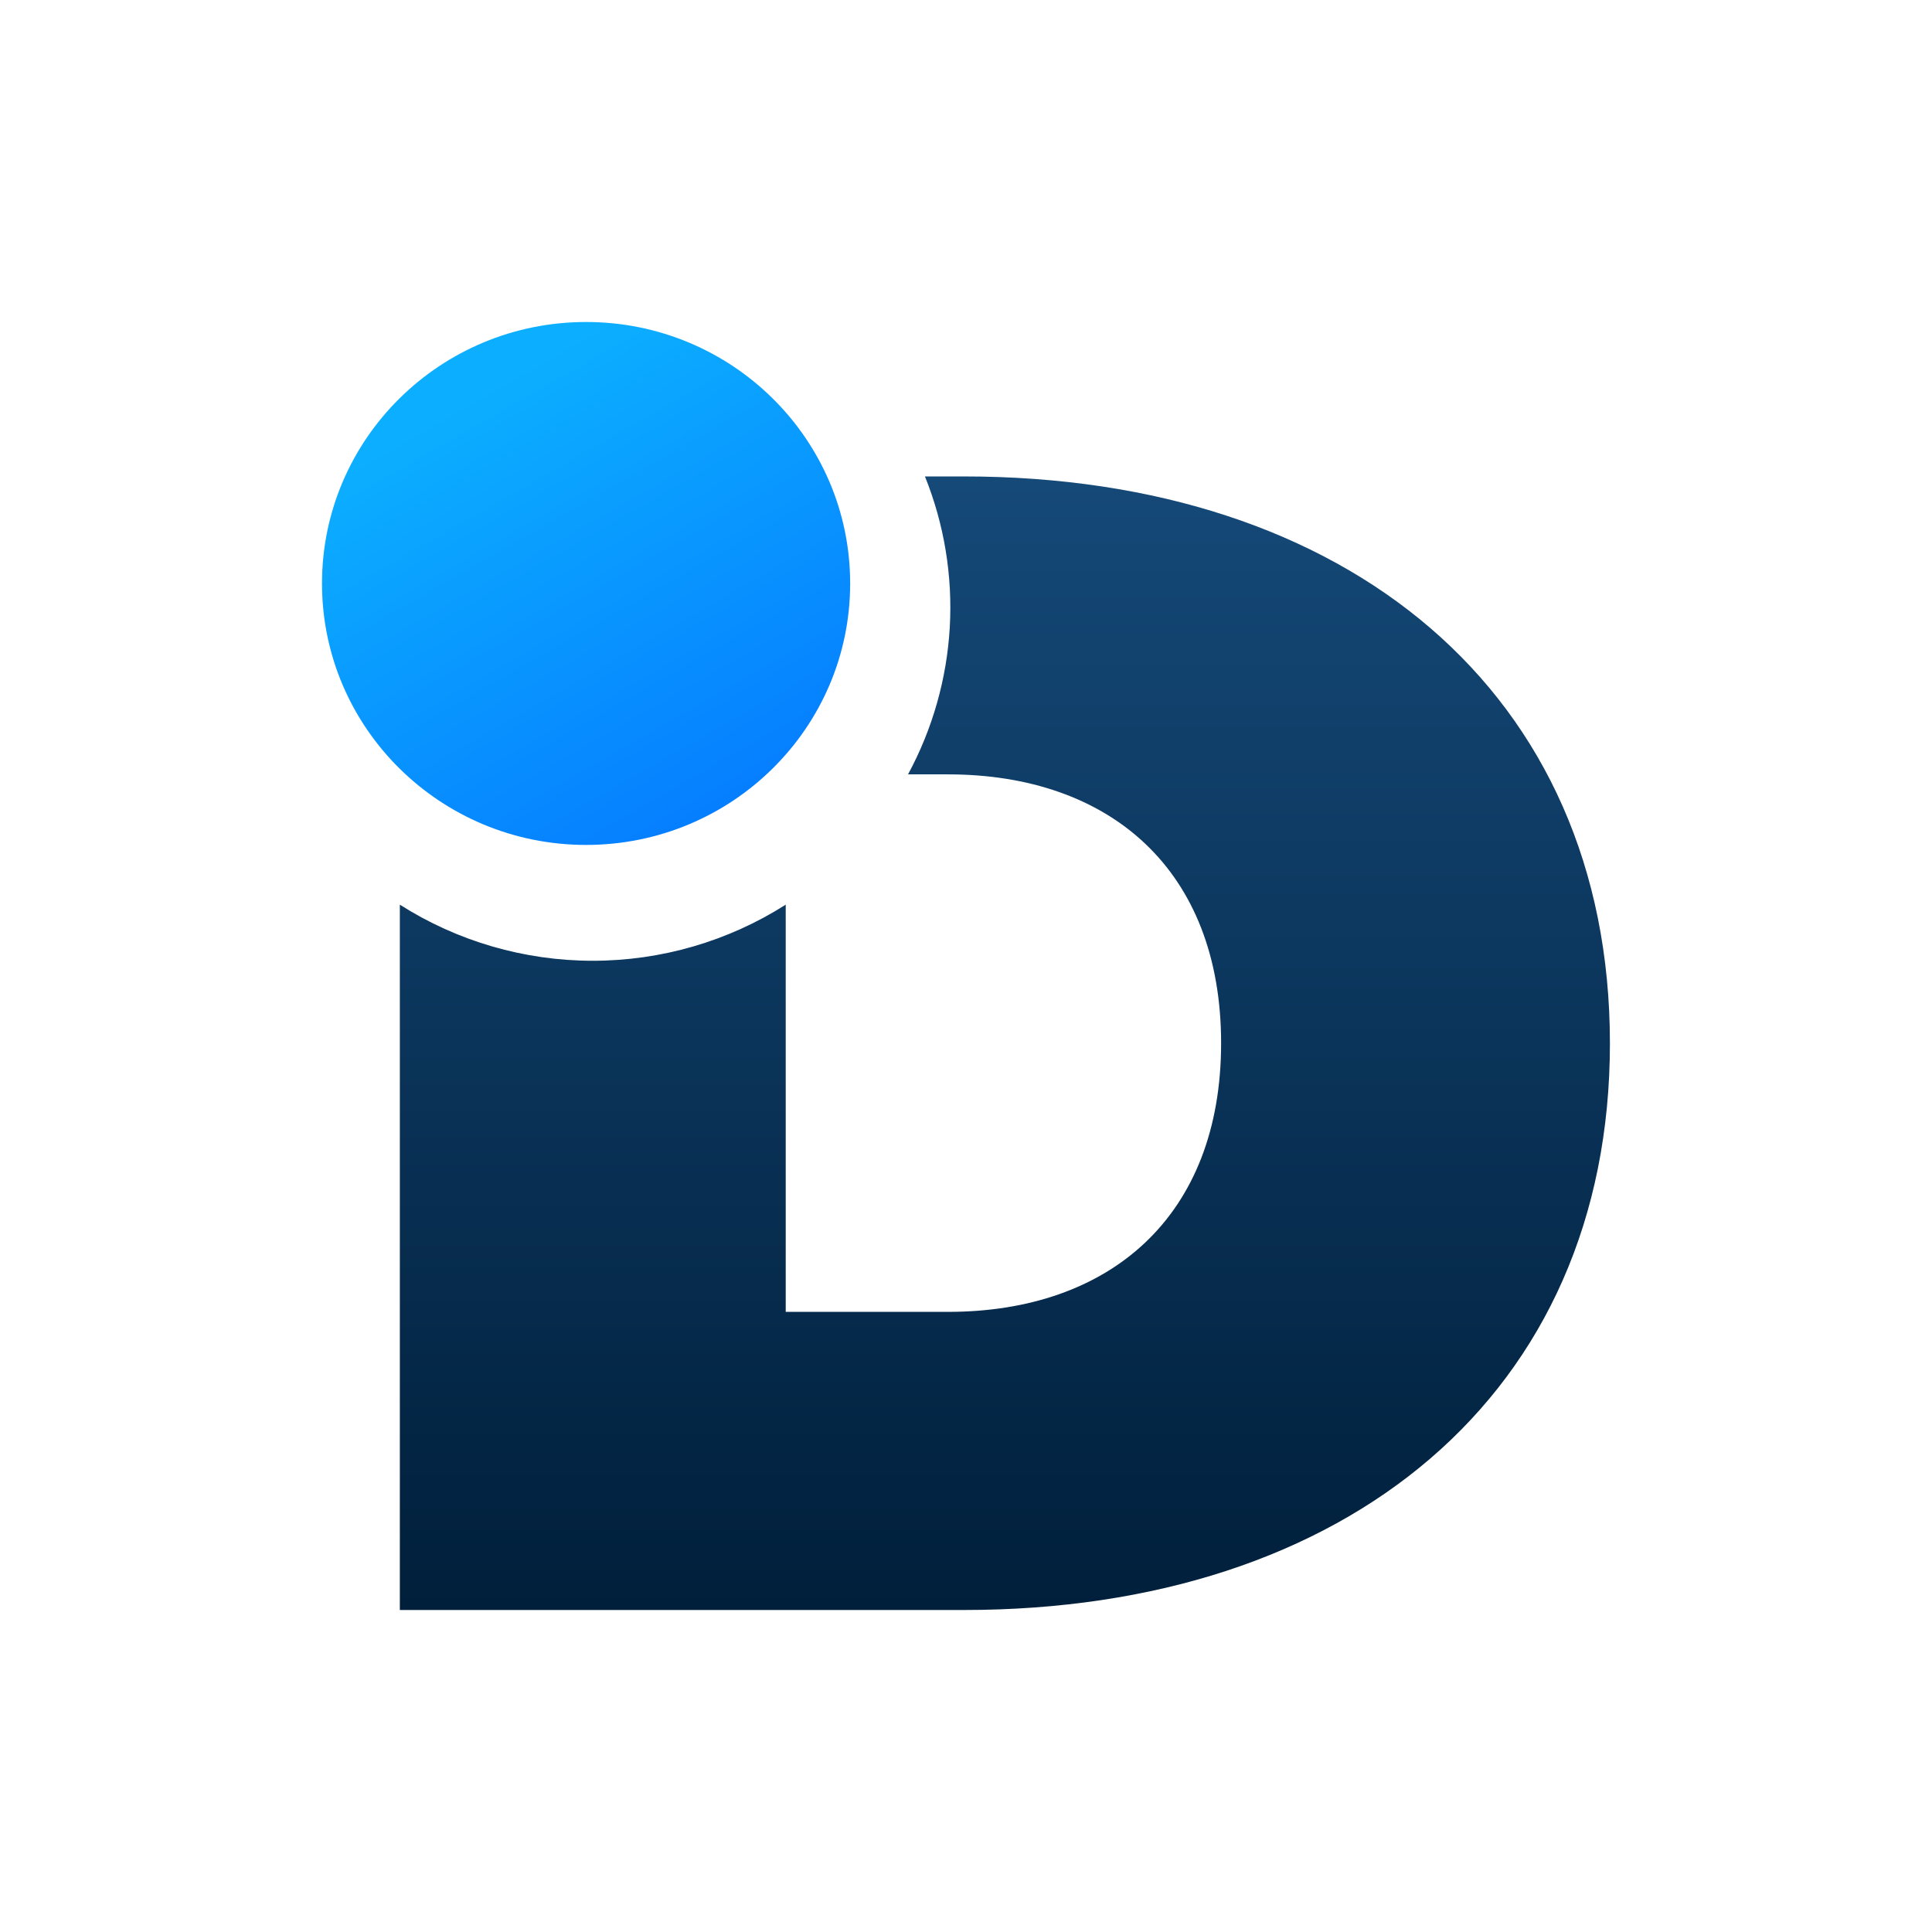 <svg width="48" height="48" viewBox="0 0 48 48" fill="none" xmlns="http://www.w3.org/2000/svg">
<path d="M23.951 11.837H22.98C23.459 13.026 23.669 14.305 23.597 15.584C23.524 16.862 23.17 18.11 22.56 19.239H23.553C27.576 19.239 30.338 21.612 30.338 25.917C30.338 30.222 27.576 32.593 23.553 32.593H19.521V22.476C18.091 23.386 16.427 23.87 14.727 23.87C13.027 23.87 11.363 23.386 9.934 22.476V40H23.951C33.457 40 39.998 34.649 39.998 25.922C39.998 17.194 33.457 11.837 23.951 11.837Z" fill="url(#paint0_linear_732_2265)"/>
<path d="M14.561 20.992C18.184 20.992 21.122 18.083 21.122 14.496C21.122 10.908 18.184 8 14.561 8C10.937 8 8 10.908 8 14.496C8 18.083 10.937 20.992 14.561 20.992Z" fill="url(#paint1_linear_732_2265)"/>
<defs>
<linearGradient id="paint0_linear_732_2265" x1="24.966" y1="11.837" x2="24.966" y2="40" gradientUnits="userSpaceOnUse">
<stop stop-color="#154978"/>
<stop offset="1" stop-color="#001F3B"/>
</linearGradient>
<linearGradient id="paint1_linear_732_2265" x1="14.561" y1="8" x2="21.024" y2="19.294" gradientUnits="userSpaceOnUse">
<stop stop-color="#0CAFFF"/>
<stop offset="1" stop-color="#057BFF"/>
</linearGradient>
</defs>
</svg>
